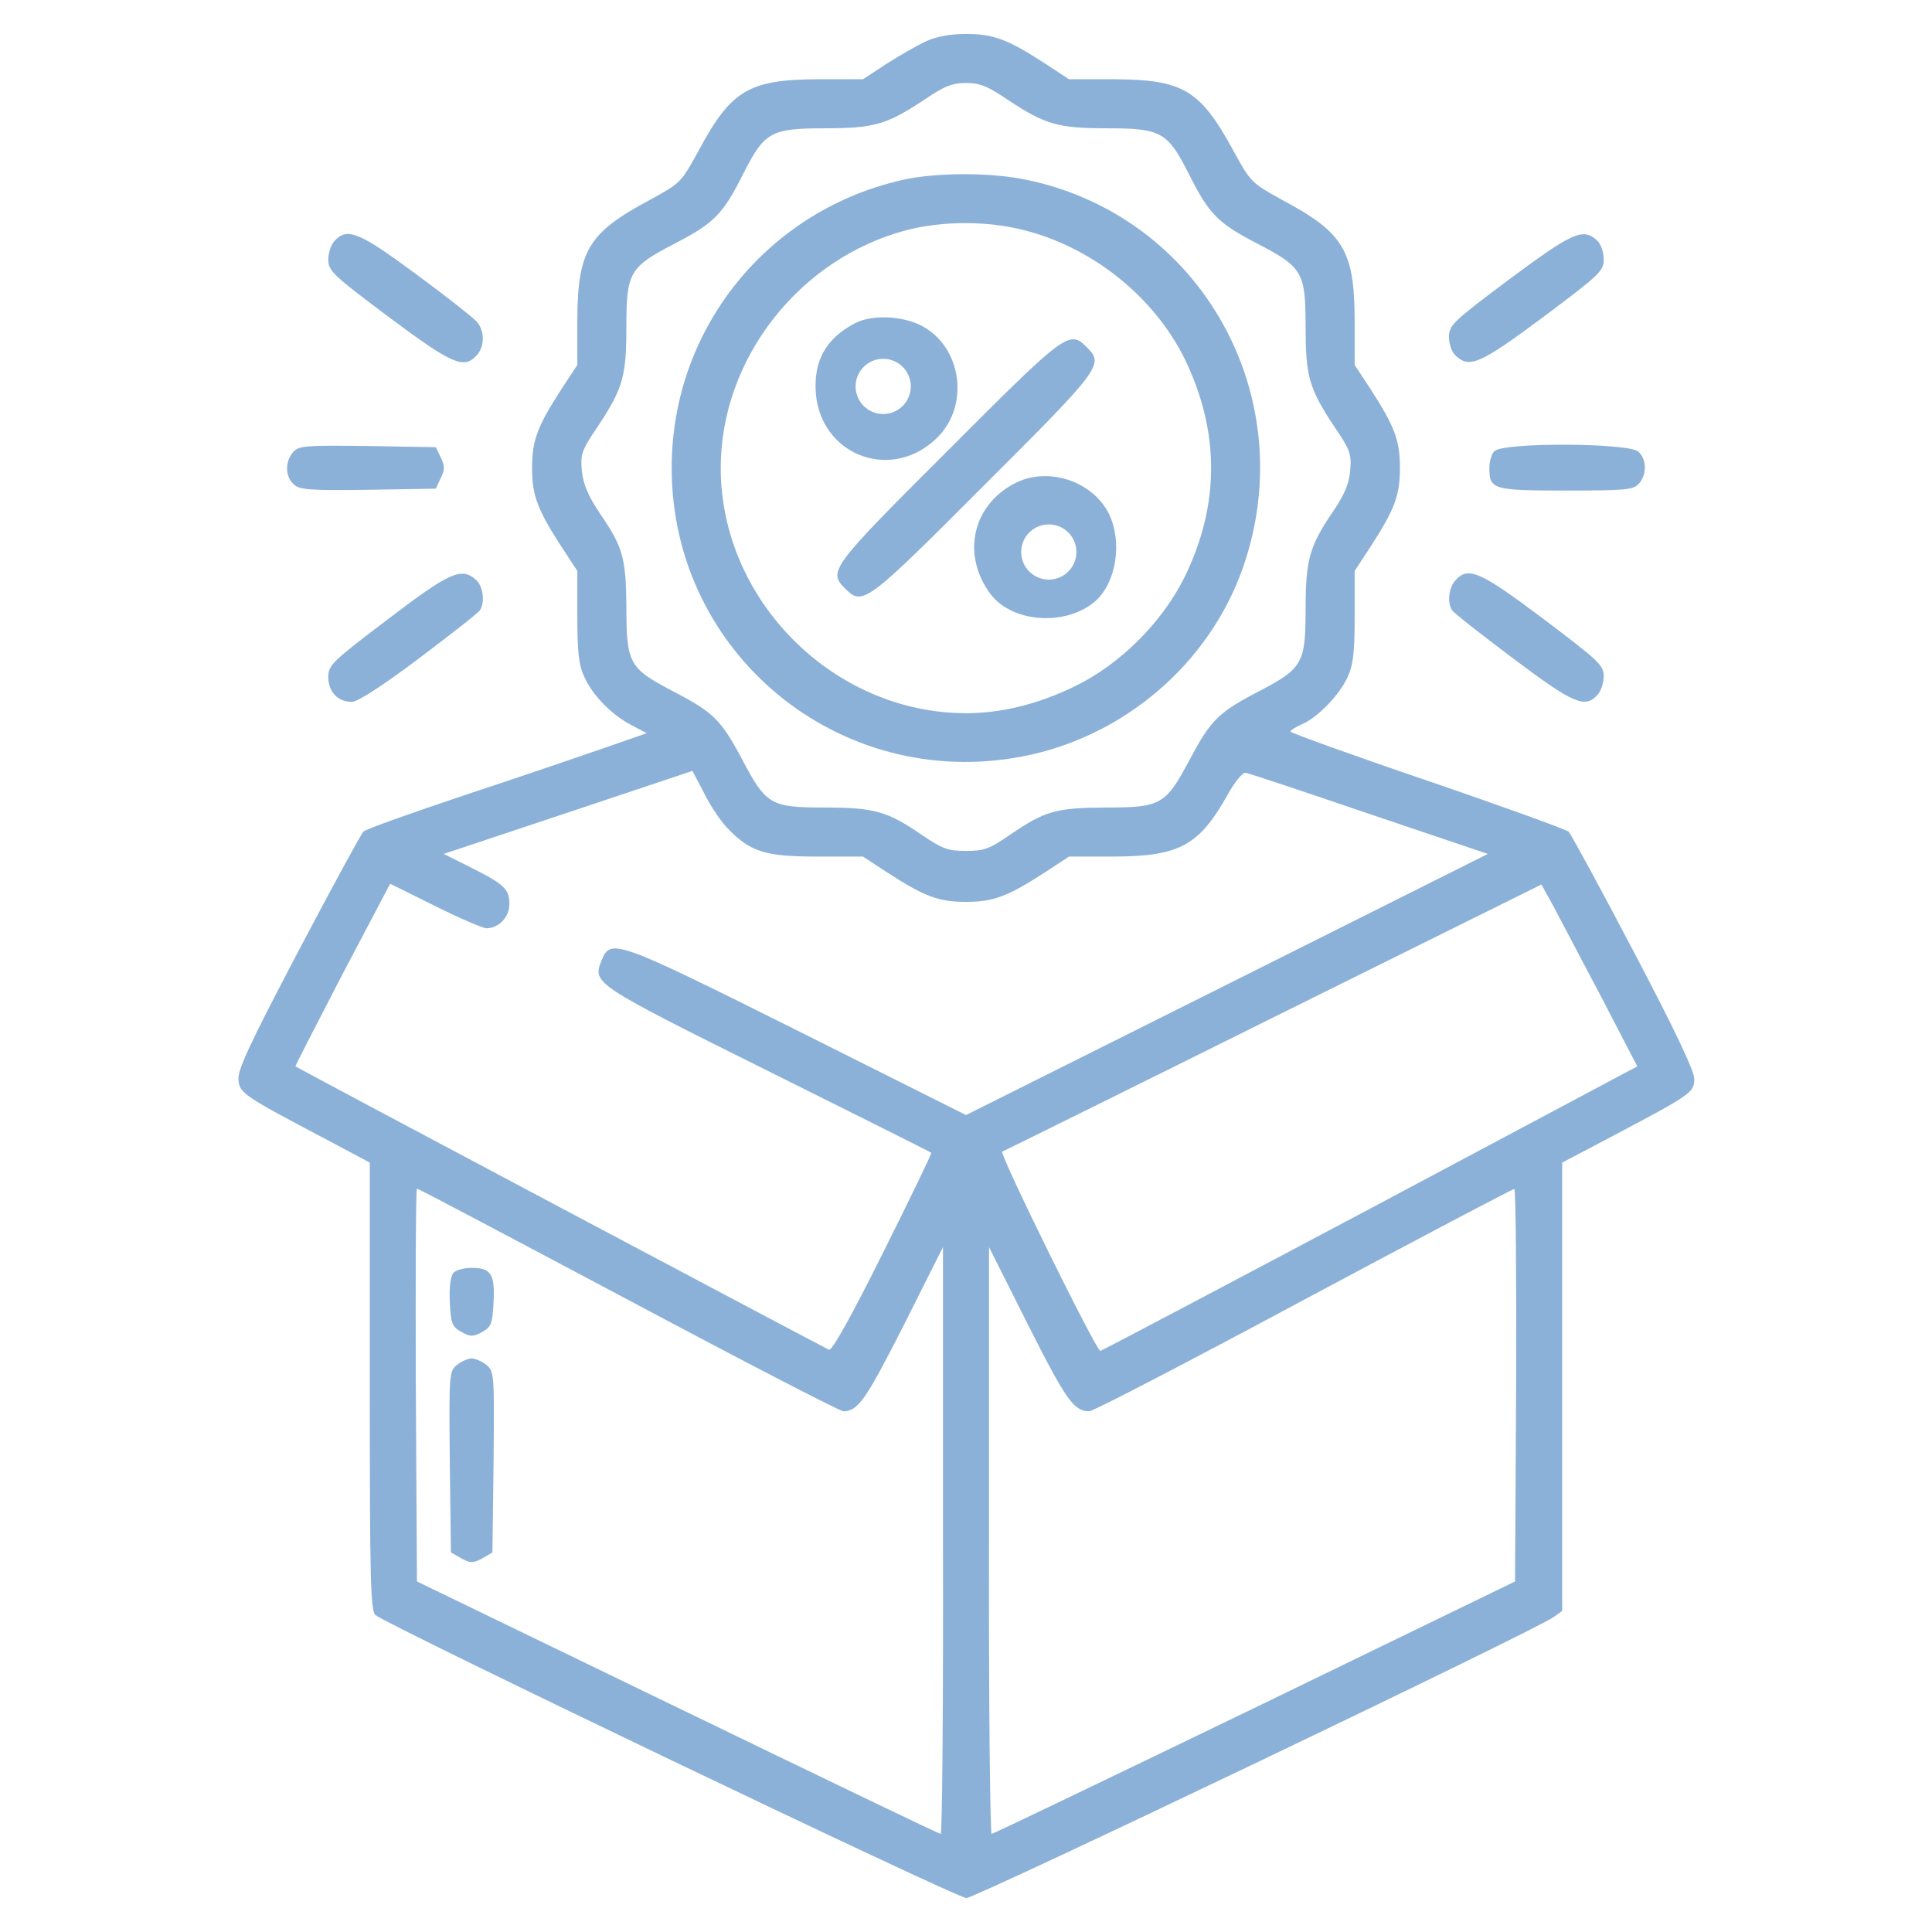 <svg width="100" height="100" viewBox="0 0 100 100" fill="none" xmlns="http://www.w3.org/2000/svg">
<path d="M47.949 2.129C47.519 2.324 46.601 2.852 45.918 3.281L44.668 4.102H42.304C38.769 4.121 37.832 4.668 36.152 7.812C35.254 9.453 35.234 9.473 33.593 10.371C30.449 12.051 29.902 12.988 29.883 16.523V18.887L29.062 20.137C27.812 22.07 27.539 22.793 27.539 24.219C27.539 25.645 27.812 26.367 29.062 28.301L29.883 29.551V31.914C29.883 33.809 29.961 34.434 30.254 35.059C30.703 36.035 31.68 37.012 32.695 37.539L33.476 37.949L31.347 38.691C30.156 39.102 26.914 40.215 24.121 41.133C21.328 42.07 18.945 42.91 18.808 43.047C18.691 43.164 17.168 45.957 15.43 49.258C12.91 54.062 12.285 55.391 12.344 55.898C12.402 56.582 12.558 56.699 17.051 59.062L19.14 60.176V71.758C19.14 81.836 19.18 83.379 19.433 83.594C20.117 84.16 49.511 98.242 50.019 98.242C50.508 98.242 79.433 84.414 80.429 83.691L80.859 83.379V71.777V60.176L83.457 58.809C87.558 56.641 87.695 56.543 87.695 55.84C87.695 55.43 86.679 53.281 84.55 49.238C82.832 45.957 81.308 43.164 81.191 43.047C81.054 42.93 77.773 41.738 73.886 40.41C69.98 39.082 66.797 37.93 66.797 37.871C66.797 37.793 67.05 37.637 67.363 37.5C68.164 37.168 69.316 35.996 69.746 35.059C70.039 34.434 70.117 33.789 70.117 31.914V29.551L70.937 28.301C72.187 26.367 72.461 25.645 72.461 24.219C72.461 22.793 72.187 22.07 70.937 20.137L70.117 18.887V16.523C70.097 12.988 69.55 12.051 66.406 10.371C64.785 9.473 64.746 9.453 63.847 7.812C62.129 4.648 61.23 4.121 57.695 4.102H55.332L54.082 3.281C52.148 2.031 51.425 1.758 50 1.758C49.179 1.758 48.457 1.895 47.949 2.129ZM52.207 5.195C54.101 6.445 54.765 6.641 57.304 6.641C60.097 6.641 60.429 6.836 61.504 8.945C62.578 11.094 63.027 11.543 65.058 12.598C67.422 13.828 67.578 14.082 67.578 16.914C67.578 19.473 67.754 20.098 69.043 22.051C69.902 23.32 69.961 23.496 69.883 24.375C69.824 25.059 69.57 25.645 68.965 26.523C67.773 28.281 67.578 29.004 67.578 31.523C67.578 34.297 67.422 34.59 65.273 35.723C63.086 36.855 62.695 37.227 61.601 39.277C60.332 41.66 60.117 41.797 57.226 41.797C54.648 41.816 54.101 41.973 52.343 43.164C51.211 43.945 50.957 44.043 50 44.043C49.062 44.043 48.789 43.945 47.695 43.203C45.937 41.992 45.234 41.797 42.695 41.797C39.883 41.797 39.648 41.66 38.398 39.277C37.304 37.227 36.914 36.855 34.726 35.723C32.578 34.59 32.422 34.316 32.422 31.445C32.402 28.867 32.246 28.32 31.055 26.582C30.43 25.645 30.195 25.078 30.117 24.375C30.039 23.496 30.097 23.32 30.957 22.051C32.246 20.098 32.422 19.473 32.422 16.914C32.422 14.082 32.578 13.828 34.941 12.598C36.972 11.543 37.422 11.094 38.496 8.945C39.57 6.836 39.902 6.641 42.695 6.641C45.234 6.641 45.898 6.445 47.793 5.195C48.886 4.453 49.277 4.297 50 4.297C50.722 4.297 51.113 4.453 52.207 5.195ZM37.734 42.949C38.867 44.102 39.648 44.336 42.304 44.336H44.668L45.918 45.156C47.851 46.406 48.574 46.68 50 46.68C51.425 46.68 52.148 46.406 54.082 45.156L55.332 44.336H57.695C61.054 44.316 62.07 43.77 63.554 41.113C63.925 40.449 64.336 39.961 64.472 40C64.629 40.02 67.5 40.977 70.879 42.129L77.011 44.199L63.515 50.957L50 57.715L41.269 53.34C31.797 48.613 31.601 48.555 31.133 49.727C30.664 50.898 30.722 50.938 39.746 55.43C44.375 57.734 48.164 59.629 48.203 59.668C48.242 59.688 47.109 62.031 45.703 64.844C44.062 68.144 43.066 69.922 42.91 69.863C42.675 69.766 15.371 55.273 15.293 55.195C15.273 55.176 16.367 53.047 17.715 50.449L20.195 45.742L22.519 46.895C23.808 47.539 25 48.047 25.175 48.047C25.82 48.047 26.367 47.461 26.367 46.797C26.367 46.016 26.093 45.762 24.336 44.883L22.968 44.199L29.414 42.051L35.84 39.902L36.465 41.094C36.797 41.758 37.363 42.598 37.734 42.949ZM82.91 51.66L84.746 55.195L70.918 62.559C63.3 66.602 57.011 69.922 56.953 69.922C56.738 69.922 51.699 59.688 51.875 59.609C51.972 59.57 58.3 56.445 65.918 52.656L79.785 45.781L80.429 46.953C80.781 47.617 81.894 49.727 82.91 51.66ZM32.519 67.285C38.457 70.449 43.476 73.047 43.652 73.047C44.414 73.047 44.824 72.441 46.777 68.594L48.808 64.551V79.727C48.828 88.086 48.769 94.922 48.691 94.922C48.593 94.922 42.48 91.973 35.058 88.379L21.582 81.856L21.523 71.68C21.504 66.094 21.523 61.523 21.582 61.523C21.66 61.523 26.562 64.121 32.519 67.285ZM78.476 71.699L78.418 81.856L64.941 88.398C57.539 91.973 51.406 94.922 51.328 94.922C51.25 94.922 51.172 88.086 51.191 79.727V64.551L53.222 68.594C55.195 72.5 55.586 73.047 56.386 73.047C56.582 73.047 61.582 70.449 67.48 67.285C73.398 64.121 78.281 61.543 78.379 61.543C78.457 61.523 78.496 66.094 78.476 71.699Z" fill="#8CB1D8"/>
<path d="M46.875 9.277C39.785 10.801 34.766 16.973 34.766 24.219C34.766 33.809 43.418 40.957 52.891 39.16C58.145 38.164 62.598 34.355 64.336 29.375C67.422 20.547 62.168 11.152 53.086 9.297C51.27 8.926 48.613 8.926 46.875 9.277ZM53.008 11.914C56.562 12.812 59.727 15.371 61.309 18.555C63.145 22.324 63.145 26.133 61.309 29.883C60.137 32.227 57.969 34.394 55.625 35.527C53.73 36.445 51.855 36.914 50 36.914C43.145 36.914 37.305 31.074 37.305 24.219C37.305 18.574 41.367 13.379 46.914 11.914C48.809 11.426 51.094 11.426 53.008 11.914Z" fill="#8CB1D8"/>
<path d="M49.082 23.301C42.969 29.395 42.852 29.57 43.75 30.469C44.648 31.367 44.824 31.25 50.918 25.137C57.031 19.043 57.148 18.867 56.25 17.969C55.352 17.07 55.176 17.188 49.082 23.301Z" fill="#8CB1D8"/>
<path d="M23.457 65.898C23.32 66.074 23.242 66.66 23.281 67.402C23.34 68.516 23.398 68.672 23.887 68.945C24.355 69.199 24.473 69.199 24.961 68.945C25.43 68.672 25.488 68.516 25.547 67.402C25.625 65.938 25.41 65.625 24.414 65.625C24.004 65.625 23.574 65.742 23.457 65.898Z" fill="#8CB1D8"/>
<path d="M23.652 70.644C23.242 70.996 23.242 71.094 23.281 75.684L23.34 80.352L23.886 80.664C24.355 80.918 24.472 80.918 24.961 80.664L25.488 80.352L25.547 75.684C25.586 71.094 25.586 70.996 25.175 70.644C24.941 70.469 24.609 70.312 24.414 70.312C24.218 70.312 23.886 70.469 23.652 70.644Z" fill="#8CB1D8"/>
<path d="M17.324 12.461C17.129 12.656 16.992 13.105 16.992 13.437C16.992 14.023 17.227 14.238 20.117 16.406C23.418 18.867 24.004 19.121 24.668 18.398C25.098 17.93 25.098 17.129 24.668 16.64C24.473 16.426 23.066 15.312 21.523 14.18C18.594 12.012 17.969 11.758 17.324 12.461Z" fill="#8CB1D8"/>
<path d="M78.125 14.453C75.176 16.66 75 16.836 75 17.442C75 17.832 75.156 18.242 75.352 18.418C76.074 19.082 76.621 18.828 79.883 16.406C82.832 14.199 83.008 14.024 83.008 13.418C83.008 13.027 82.852 12.617 82.656 12.441C81.934 11.777 81.387 12.031 78.125 14.453Z" fill="#8CB1D8"/>
<path d="M15.175 23.399C14.746 23.887 14.746 24.668 15.214 25.078C15.527 25.352 16.015 25.391 19.062 25.352L22.558 25.293L22.812 24.746C23.027 24.317 23.027 24.121 22.812 23.672L22.558 23.145L19.023 23.086C15.8 23.047 15.468 23.067 15.175 23.399Z" fill="#8CB1D8"/>
<path d="M77.344 23.359C77.188 23.516 77.09 23.906 77.09 24.219C77.09 25.332 77.246 25.391 81.055 25.391C84.16 25.391 84.551 25.352 84.824 25.039C85.254 24.57 85.234 23.77 84.805 23.379C84.277 22.91 77.715 22.891 77.344 23.359Z" fill="#8CB1D8"/>
<path d="M20.078 32.051C17.188 34.238 16.992 34.434 16.992 35.039C16.992 35.801 17.48 36.328 18.203 36.328C18.516 36.328 19.727 35.547 21.68 34.082C23.34 32.832 24.766 31.719 24.844 31.582C25.117 31.152 25 30.352 24.648 30.02C23.887 29.336 23.281 29.609 20.078 32.051Z" fill="#8CB1D8"/>
<path d="M75.332 30.039C74.98 30.43 74.902 31.191 75.156 31.582C75.234 31.719 76.66 32.832 78.32 34.082C81.445 36.426 82.031 36.68 82.675 35.977C82.871 35.781 83.007 35.332 83.007 35C83.007 34.434 82.754 34.199 79.882 32.031C76.601 29.57 75.996 29.297 75.332 30.039Z" fill="#8CB1D8"/>
<path fill-rule="evenodd" clip-rule="evenodd" d="M42.226 20.332C42.109 18.672 42.754 17.52 44.238 16.738C45.078 16.289 46.582 16.328 47.617 16.817C49.844 17.91 50.254 21.152 48.34 22.813C45.957 24.922 42.461 23.477 42.226 20.332ZM45.714 21.429C46.503 21.429 47.143 20.789 47.143 20C47.143 19.211 46.503 18.572 45.714 18.572C44.925 18.572 44.286 19.211 44.286 20C44.286 20.789 44.925 21.429 45.714 21.429Z" fill="#8CB1D8"/>
<path fill-rule="evenodd" clip-rule="evenodd" d="M51.25 30.723C49.727 28.652 50.371 26.055 52.637 24.961C54.336 24.16 56.582 24.942 57.403 26.602C58.106 28.067 57.774 30.137 56.719 31.094C55.196 32.441 52.364 32.246 51.25 30.723ZM54.286 30C55.075 30 55.715 29.36 55.715 28.571C55.715 27.782 55.075 27.143 54.286 27.143C53.497 27.143 52.857 27.782 52.857 28.571C52.857 29.36 53.497 30 54.286 30Z" fill="#8CB1D8"/>
</svg>
